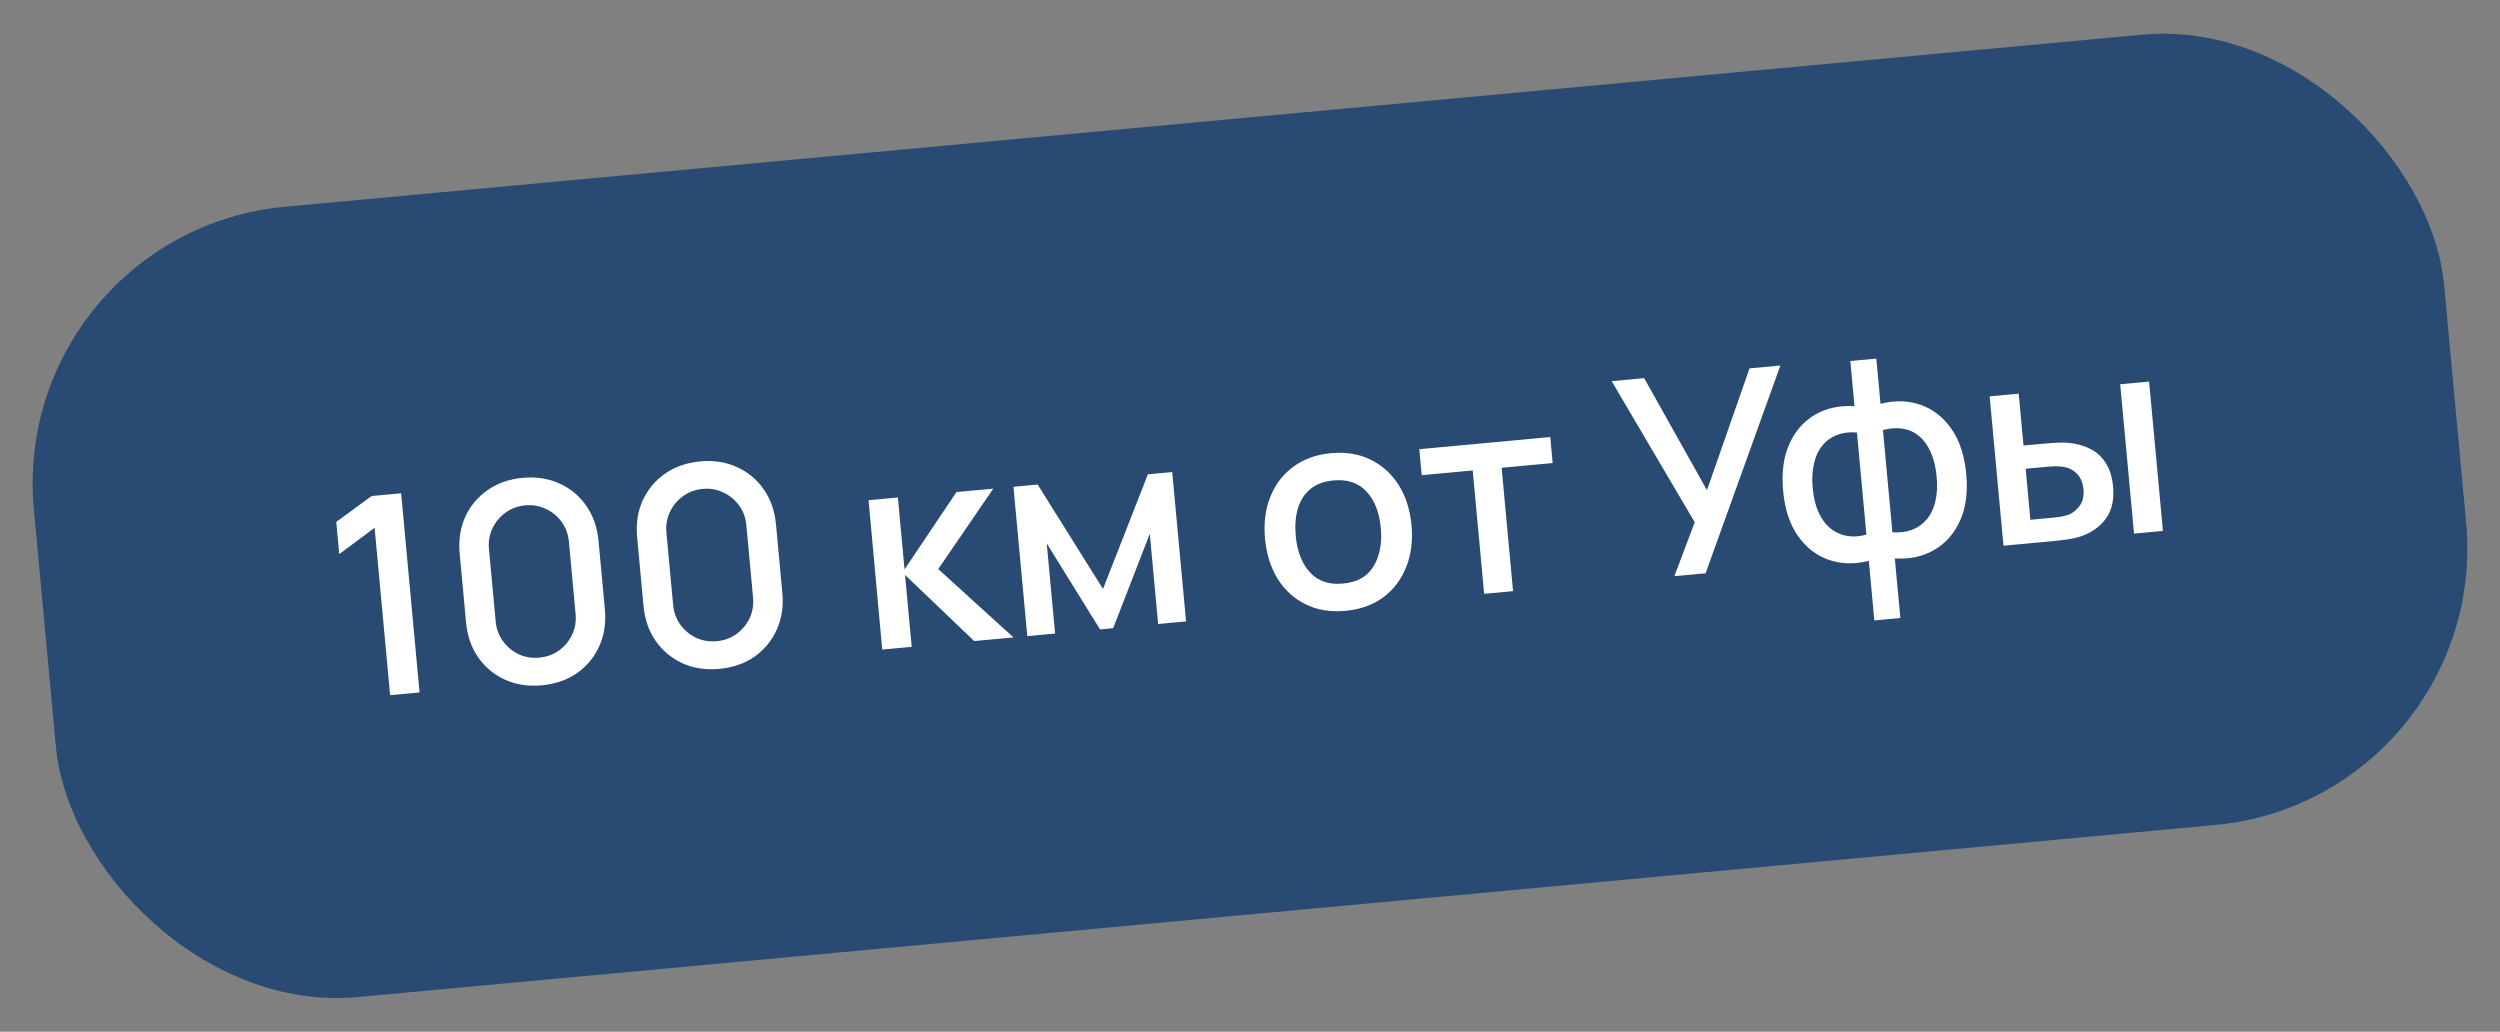 <?xml version="1.0" encoding="UTF-8"?> <svg xmlns="http://www.w3.org/2000/svg" width="126" height="52" viewBox="0 0 126 52" fill="none"><rect x="0" y="0" width="126" height="52" fill="#808080" stroke="none"/><rect x="0.415" y="11.712" width="122" height="40" rx="14" transform="rotate(-5.293 0.415 11.712)" fill="#284A73"></rect><path d="M19.662 35.036L18.88 26.602L17.098 27.927L16.948 26.303L18.732 24.999L20.217 24.861L21.146 34.899L19.662 35.036ZM27.312 34.538C26.629 34.602 26.011 34.509 25.458 34.26C24.905 34.007 24.453 33.632 24.102 33.134C23.756 32.637 23.552 32.047 23.488 31.363L23.168 27.906C23.105 27.223 23.198 26.605 23.446 26.053C23.7 25.5 24.075 25.05 24.573 24.704C25.07 24.353 25.66 24.146 26.343 24.083C27.026 24.02 27.644 24.115 28.197 24.368C28.75 24.617 29.199 24.99 29.545 25.488C29.896 25.985 30.103 26.575 30.166 27.258L30.486 30.715C30.55 31.398 30.455 32.016 30.201 32.569C29.953 33.122 29.58 33.574 29.083 33.924C28.585 34.27 27.995 34.475 27.312 34.538ZM27.183 33.144C27.554 33.11 27.883 32.99 28.169 32.786C28.459 32.576 28.68 32.312 28.833 31.993C28.986 31.67 29.045 31.32 29.01 30.943L28.672 27.291C28.637 26.919 28.516 26.591 28.306 26.305C28.097 26.016 27.831 25.797 27.508 25.648C27.189 25.495 26.843 25.436 26.472 25.47C26.1 25.505 25.769 25.627 25.479 25.836C25.194 26.041 24.974 26.305 24.821 26.628C24.668 26.947 24.609 27.292 24.643 27.664L24.982 31.317C25.016 31.693 25.139 32.026 25.348 32.316C25.558 32.601 25.822 32.821 26.14 32.974C26.463 33.122 26.811 33.179 27.183 33.144ZM36.256 33.71C35.573 33.773 34.955 33.68 34.402 33.432C33.849 33.178 33.397 32.803 33.047 32.306C32.701 31.808 32.496 31.218 32.433 30.535L32.112 27.078C32.049 26.395 32.142 25.777 32.391 25.224C32.644 24.671 33.019 24.221 33.517 23.875C34.014 23.525 34.604 23.318 35.287 23.255C35.97 23.191 36.588 23.286 37.142 23.54C37.694 23.788 38.143 24.162 38.489 24.659C38.84 25.156 39.047 25.746 39.11 26.43L39.431 29.887C39.494 30.57 39.399 31.188 39.145 31.741C38.897 32.294 38.524 32.745 38.027 33.096C37.529 33.442 36.939 33.647 36.256 33.71ZM36.127 32.316C36.498 32.281 36.827 32.162 37.113 31.957C37.403 31.748 37.624 31.483 37.778 31.165C37.93 30.841 37.989 30.491 37.954 30.115L37.616 26.462C37.582 26.091 37.46 25.762 37.251 25.477C37.041 25.187 36.775 24.968 36.452 24.82C36.133 24.667 35.788 24.607 35.416 24.642C35.044 24.676 34.713 24.798 34.423 25.008C34.138 25.212 33.918 25.476 33.766 25.8C33.612 26.119 33.553 26.464 33.587 26.836L33.926 30.488C33.961 30.864 34.083 31.198 34.292 31.487C34.502 31.773 34.766 31.992 35.084 32.145C35.407 32.293 35.755 32.35 36.127 32.316ZM44.465 32.738L43.775 25.21L45.253 25.073L45.588 28.698L48.208 24.799L50.062 24.628L47.288 28.681L51.08 32.126L49.1 32.309L45.614 28.976L45.95 32.601L44.465 32.738ZM51.776 32.061L51.078 24.533L52.298 24.42L55.591 29.683L57.853 23.906L59.08 23.792L59.778 31.32L58.37 31.45L57.949 26.906L56.104 31.66L55.442 31.722L52.756 27.387L53.177 31.931L51.776 32.061ZM67.814 30.786C67.061 30.856 66.392 30.747 65.808 30.459C65.223 30.171 64.753 29.744 64.395 29.177C64.043 28.605 63.83 27.929 63.758 27.148C63.685 26.363 63.774 25.659 64.026 25.035C64.277 24.407 64.664 23.903 65.186 23.522C65.708 23.136 66.339 22.909 67.077 22.84C67.83 22.771 68.499 22.88 69.083 23.168C69.668 23.456 70.138 23.883 70.495 24.45C70.853 25.017 71.067 25.688 71.139 26.464C71.212 27.25 71.123 27.956 70.871 28.584C70.624 29.207 70.24 29.713 69.719 30.104C69.197 30.49 68.562 30.717 67.814 30.786ZM67.686 29.413C68.406 29.347 68.921 29.055 69.229 28.539C69.542 28.018 69.663 27.374 69.592 26.608C69.519 25.822 69.279 25.212 68.874 24.776C68.472 24.335 67.916 24.148 67.205 24.214C66.717 24.259 66.325 24.407 66.03 24.66C65.734 24.907 65.528 25.234 65.41 25.638C65.293 26.038 65.258 26.494 65.305 27.005C65.378 27.795 65.618 28.41 66.024 28.85C66.431 29.291 66.985 29.478 67.686 29.413ZM74.801 29.928L74.225 23.711L71.653 23.949L71.532 22.639L78.133 22.027L78.254 23.338L75.682 23.576L76.258 29.793L74.801 29.928ZM84.387 29.04L85.415 26.323L81.227 19.21L82.865 19.058L86.031 24.705L88.176 18.566L89.731 18.422L85.962 28.894L84.387 29.04ZM94.467 31.27L94.189 28.266C93.466 28.45 92.791 28.433 92.167 28.214C91.542 27.995 91.024 27.593 90.614 27.008C90.203 26.423 89.955 25.668 89.87 24.743C89.784 23.819 89.889 23.028 90.184 22.373C90.48 21.718 90.915 21.225 91.489 20.895C92.063 20.566 92.722 20.425 93.467 20.473L93.256 18.194L94.567 18.073L94.778 20.352C95.501 20.168 96.175 20.185 96.8 20.403C97.425 20.622 97.943 21.026 98.353 21.616C98.764 22.206 99.013 22.964 99.098 23.888C99.184 24.813 99.079 25.601 98.783 26.252C98.487 26.902 98.052 27.392 97.478 27.722C96.904 28.052 96.244 28.193 95.499 28.144L95.778 31.148L94.467 31.27ZM94.067 26.948L93.59 21.797C93.207 21.767 92.867 21.811 92.569 21.927C92.275 22.044 92.031 22.223 91.838 22.466C91.645 22.704 91.506 23.005 91.423 23.369C91.339 23.728 91.318 24.14 91.361 24.605C91.404 25.07 91.5 25.471 91.649 25.809C91.802 26.146 91.998 26.416 92.237 26.619C92.48 26.817 92.757 26.946 93.067 27.006C93.377 27.062 93.71 27.042 94.067 26.948ZM95.377 26.827C95.746 26.854 96.077 26.811 96.371 26.7C96.665 26.588 96.912 26.413 97.11 26.174C97.312 25.935 97.456 25.636 97.54 25.277C97.628 24.913 97.65 24.496 97.607 24.026C97.563 23.552 97.466 23.147 97.318 22.809C97.169 22.466 96.978 22.196 96.744 21.997C96.509 21.794 96.235 21.665 95.921 21.61C95.611 21.554 95.271 21.576 94.9 21.676L95.377 26.827ZM100.975 27.504L100.278 19.976L101.742 19.84L101.984 22.454L102.974 22.362C103.187 22.343 103.418 22.326 103.665 22.312C103.912 22.299 104.123 22.303 104.299 22.324C104.711 22.37 105.074 22.477 105.39 22.645C105.705 22.812 105.957 23.051 106.145 23.362C106.338 23.668 106.456 24.055 106.499 24.524C106.56 25.18 106.439 25.718 106.136 26.14C105.832 26.557 105.396 26.86 104.828 27.048C104.646 27.107 104.428 27.156 104.173 27.193C103.923 27.226 103.691 27.252 103.478 27.272L100.975 27.504ZM102.331 26.197L103.453 26.093C103.574 26.082 103.708 26.065 103.856 26.042C104.004 26.019 104.139 25.985 104.261 25.941C104.474 25.855 104.659 25.705 104.817 25.489C104.975 25.273 105.038 24.997 105.007 24.663C104.976 24.319 104.862 24.053 104.666 23.865C104.476 23.676 104.245 23.564 103.974 23.528C103.851 23.507 103.721 23.498 103.585 23.501C103.454 23.503 103.331 23.51 103.215 23.521L102.092 23.625L102.331 26.197ZM107.555 26.894L106.858 19.366L108.315 19.231L109.012 26.759L107.555 26.894Z" fill="white"></path></svg> 